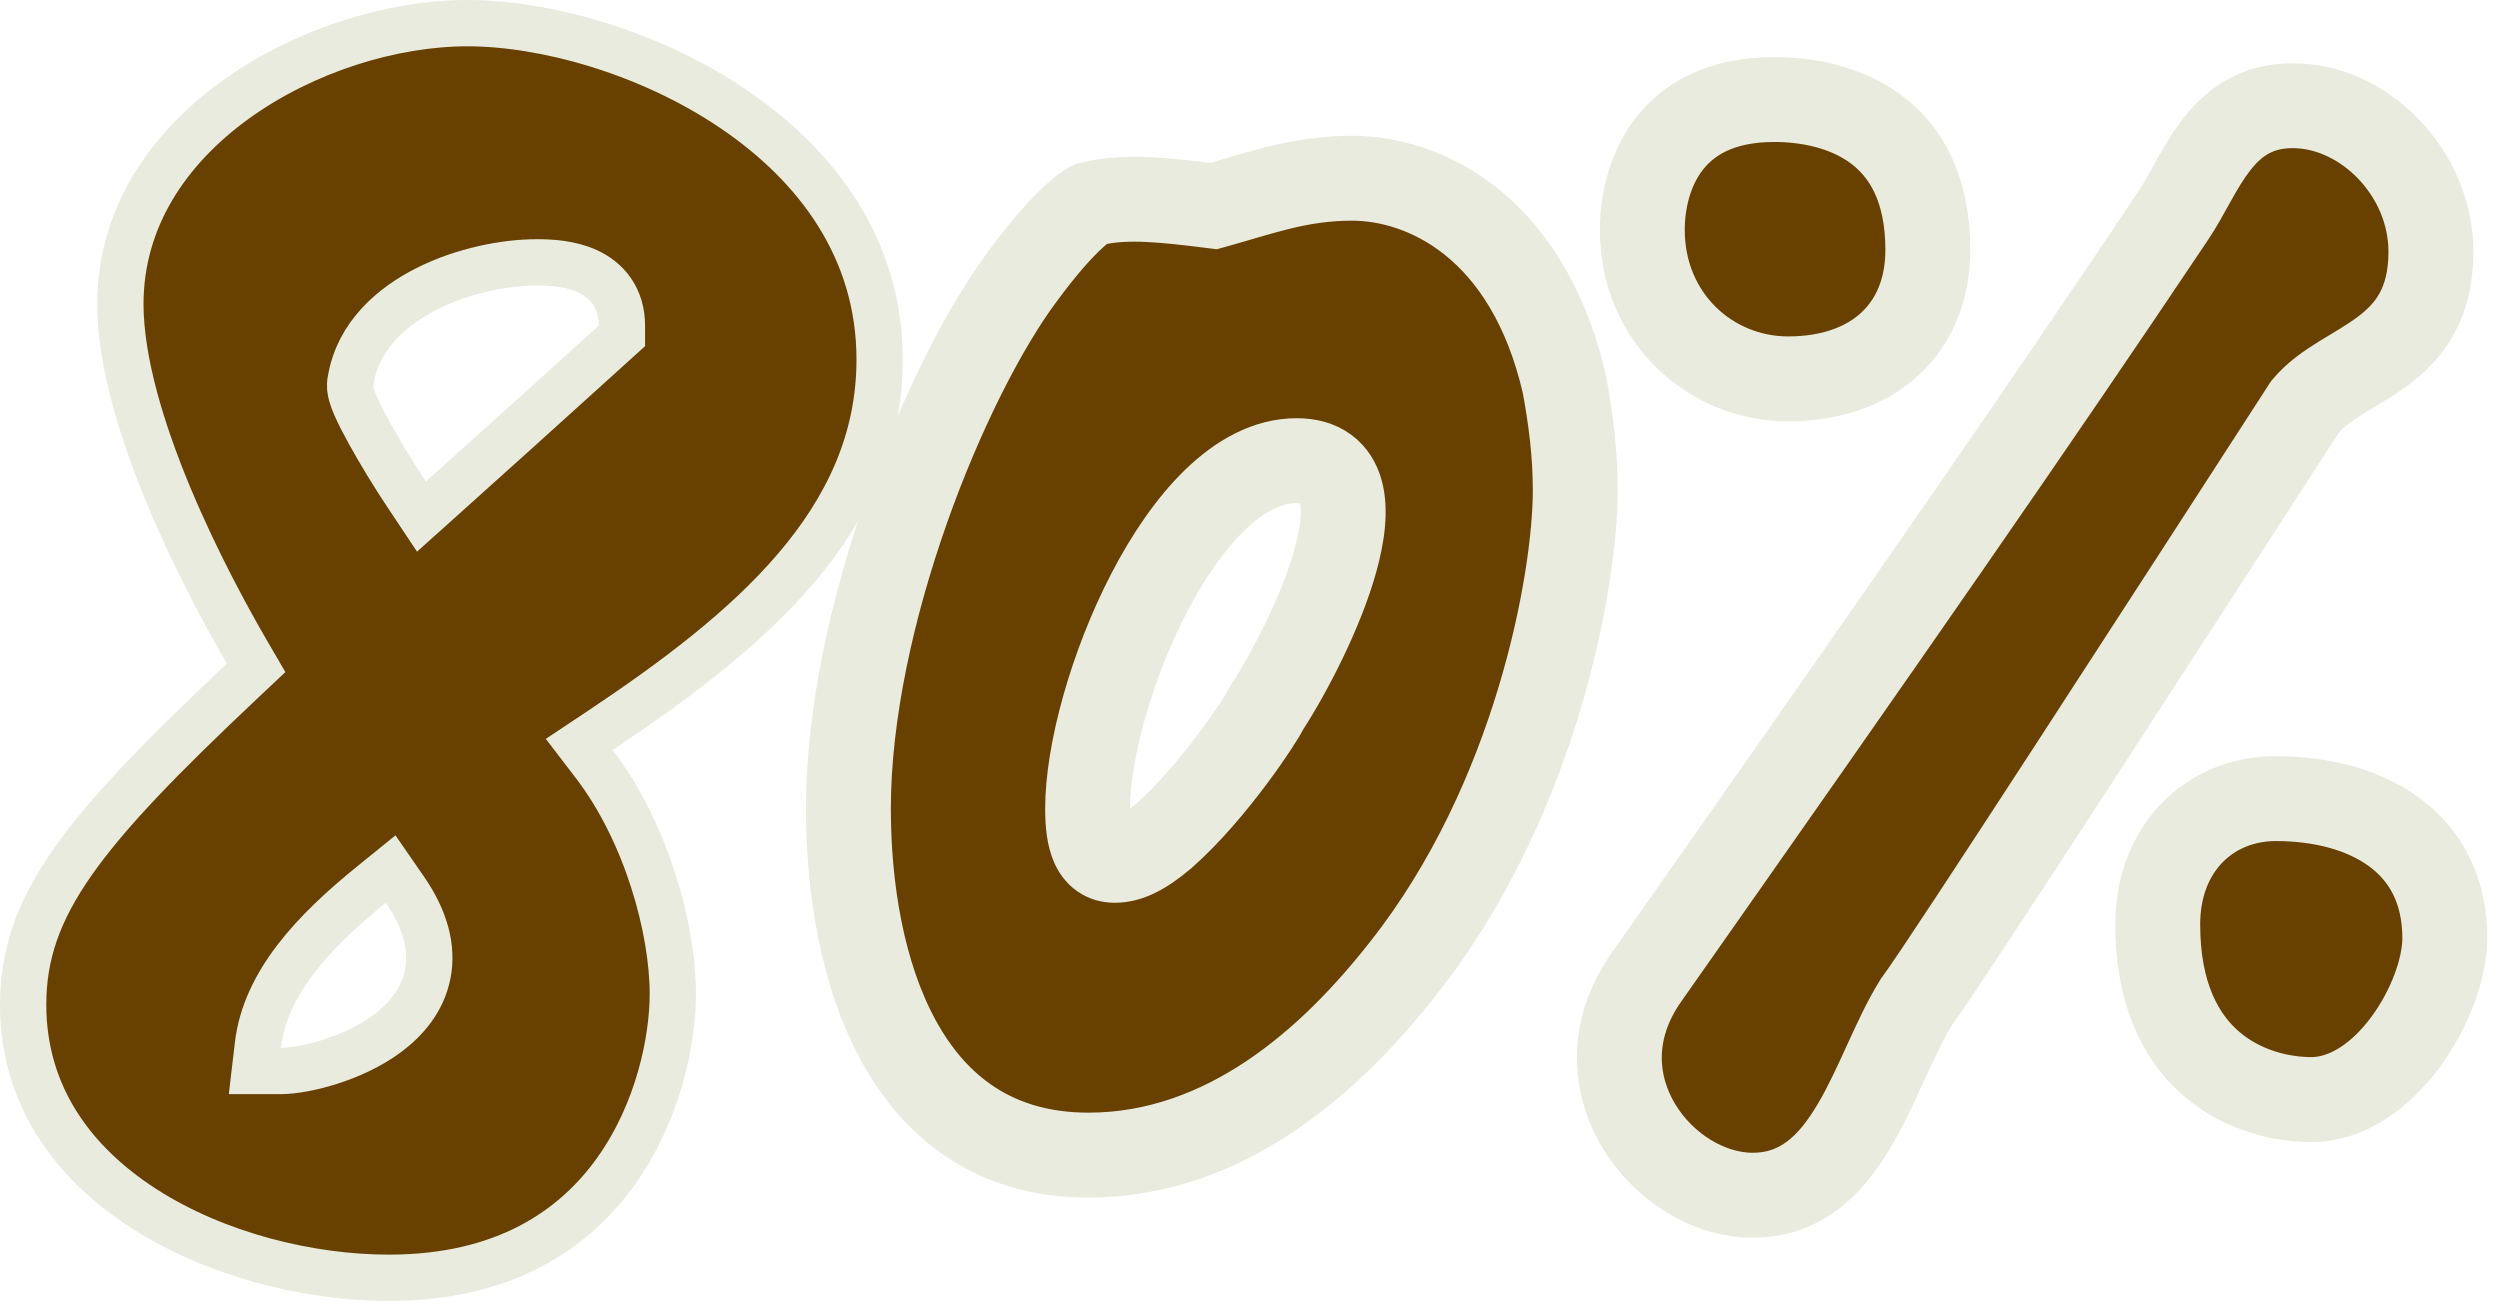 <?xml version="1.0" encoding="utf-8"?>
<svg xmlns="http://www.w3.org/2000/svg" fill="none" height="100%" overflow="visible" preserveAspectRatio="none" style="display: block;" viewBox="0 0 162 85" width="100%">
<g id="Figure">
<path d="M30.3 1.5C35.247 1.5 42.005 3.333 47.498 7.043C52.963 10.734 57 16.147 57 23.3C57 33.812 48.535 40.907 38.868 47.352L37.535 48.24L38.509 49.512C41.888 53.924 43.599 60.196 43.599 64.4C43.599 67.36 42.685 72.012 39.929 75.88C37.228 79.67 32.703 82.8 25.2 82.8C19.997 82.8 13.987 81.312 9.324 78.314C4.694 75.336 1.5 70.959 1.5 65.1C1.5 58.649 5.335 53.88 15.729 44.092L16.596 43.276L15.997 42.246C14.765 40.127 12.7 36.364 10.947 32.16C9.179 27.919 7.8 23.394 7.8 19.7C7.8 14.164 10.848 9.646 15.277 6.454C19.723 3.25 25.416 1.5 30.3 1.5ZM148.572 8.1C152.483 8.1 156.271 11.867 156.271 16.3C156.271 17.833 155.957 18.91 155.514 19.717C155.067 20.53 154.438 21.163 153.672 21.737C152.868 22.34 152.037 22.797 151.076 23.392C150.178 23.947 149.183 24.617 148.416 25.544L148.36 25.611L148.312 25.686C139.68 39.035 124.93 61.856 123.172 64.2L123.133 64.252L123.099 64.308C122.338 65.53 121.679 66.973 121.053 68.344C120.409 69.752 119.79 71.11 119.07 72.321C117.634 74.739 116.029 76.2 113.572 76.2C111.227 76.2 108.679 74.673 107.258 72.304C105.887 70.019 105.617 67.035 107.7 64.06C123.296 41.865 132.905 28.055 141.813 14.742C142.335 13.973 142.81 13.086 143.243 12.311C143.696 11.5 144.131 10.762 144.63 10.122C145.577 8.907 146.703 8.1 148.572 8.1ZM87.626 12.8C91.619 12.8 97.905 15.408 100.156 25.202C100.545 27.345 100.826 29.437 100.826 31.8C100.826 37.257 98.388 51.3 89.95 61.969L89.945 61.975C85.317 67.883 78.805 73.6 70.526 73.6C65.013 73.6 61.524 70.857 59.329 66.854C57.086 62.762 56.227 57.37 56.227 52.4C56.227 46.378 57.774 39.555 59.953 33.387C62.134 27.214 64.898 21.837 67.23 18.694L67.237 18.686C68.693 16.697 69.753 15.575 70.415 14.968C70.745 14.665 70.973 14.494 71.099 14.407C71.1 14.406 71.1 14.405 71.102 14.404C73.026 13.956 75.275 14.192 78.44 14.588L78.737 14.625L79.025 14.546C82.069 13.706 84.389 12.8 87.626 12.8ZM147.472 53C150.212 53 152.668 53.654 154.397 54.922C156.066 56.145 157.172 58.017 157.172 60.8C157.172 62.402 156.351 64.772 154.889 66.761C153.417 68.761 151.583 70 149.771 70C148.078 70 145.901 69.494 144.176 68.04C142.503 66.63 141.072 64.179 141.072 59.901C141.072 55.592 143.937 53 147.472 53ZM24.056 57.335C20.35 60.34 17.186 63.675 16.71 67.725L16.514 69.4H18.2C18.979 69.4 20.145 69.196 21.344 68.818C22.559 68.436 23.947 67.834 25.125 66.95C26.302 66.068 27.381 64.816 27.715 63.129C28.054 61.417 27.564 59.571 26.234 57.648L25.313 56.316L24.056 57.335ZM84.026 28.6C81.684 28.6 79.598 29.824 77.869 31.492C76.128 33.171 74.602 35.435 73.345 37.859C70.845 42.678 69.227 48.492 69.227 52.4C69.227 53.443 69.322 54.489 69.697 55.318C69.896 55.759 70.201 56.2 70.668 56.526C71.146 56.861 71.689 57 72.227 57C73.568 57 74.814 56.314 76.195 55.145L76.217 55.127C77.98 53.578 79.651 51.557 80.891 49.897C81.515 49.059 82.043 48.297 82.43 47.706C82.623 47.411 82.785 47.153 82.908 46.946C82.98 46.827 83.067 46.674 83.14 46.528C84.687 44.136 86.78 40.126 87.747 36.624C88.225 34.893 88.505 33.027 88.081 31.504C87.857 30.698 87.419 29.929 86.665 29.376C85.918 28.828 85.006 28.6 84.026 28.6ZM34.8 17C32.681 17 29.973 17.548 27.663 18.71C25.404 19.847 23.234 21.733 22.738 24.557C22.672 24.82 22.685 25.04 22.693 25.136C22.708 25.314 22.746 25.473 22.778 25.59C22.845 25.827 22.945 26.08 23.048 26.317C23.259 26.8 23.565 27.395 23.911 28.023C24.608 29.288 25.53 30.8 26.352 32.032L27.312 33.473L28.602 32.316C31.503 29.715 34.505 27.013 39.807 22.212L40.3 21.766V21.1C40.3 20.263 40.086 19.506 39.649 18.872C39.219 18.248 38.64 17.84 38.064 17.575C36.964 17.069 35.685 17 34.8 17ZM114.972 7.7C116.899 7.7 119.092 8.12 120.764 9.338C122.353 10.496 123.672 12.518 123.672 16.2C123.672 18.439 122.906 20.171 121.638 21.352C120.358 22.542 118.426 23.3 115.872 23.3C111.48 23.3 107.672 19.852 107.672 14.9C107.672 13.312 108.075 11.496 109.137 10.113C110.146 8.799 111.883 7.7 114.972 7.7Z" fill="#684101" id="Vector" stroke="#E9EBDE" stroke-width="3"/>
<g id="Vector_2">
<path d="M155.274 16.3C155.274 12.378 151.892 9.1 148.574 9.1C147.091 9.1 146.233 9.696 145.421 10.737C144.972 11.312 144.569 11.992 144.118 12.799C143.699 13.547 143.195 14.489 142.642 15.304C133.728 28.625 124.115 42.442 108.521 64.633L108.522 64.634C106.684 67.26 106.933 69.814 108.118 71.788C109.387 73.903 111.632 75.2 113.574 75.2C115.503 75.2 116.843 74.114 118.212 71.811C118.899 70.654 119.497 69.347 120.145 67.929C120.765 66.572 121.45 65.066 122.251 63.779L122.308 63.687L122.374 63.6C124.105 61.291 138.821 38.525 147.474 25.143L147.554 25.019L147.648 24.906C148.527 23.845 149.643 23.104 150.552 22.541C151.565 21.914 152.318 21.504 153.074 20.938C153.767 20.418 154.282 19.886 154.639 19.235C154.991 18.596 155.274 17.689 155.274 16.3ZM137.074 59.899C137.074 53.481 141.632 49 147.473 49C150.772 49 154.146 49.776 156.764 51.696C159.484 53.69 161.173 56.772 161.173 60.8C161.173 63.463 159.941 66.645 158.113 69.131C156.299 71.597 153.421 74 149.774 74C147.397 74 144.224 73.31 141.6 71.1C138.889 68.816 137.074 65.168 137.074 59.899ZM103.673 14.899C103.674 12.746 104.203 9.973 105.966 7.677C107.817 5.267 110.788 3.7 114.973 3.7C117.361 3.7 120.508 4.201 123.121 6.104C125.871 8.108 127.673 11.405 127.673 16.2C127.673 19.401 126.549 22.248 124.364 24.28C122.197 26.296 119.217 27.3 115.874 27.3C109.327 27.3 103.673 22.113 103.673 14.899ZM142.074 59.899C142.074 63.931 143.408 66.084 144.822 67.275C146.323 68.54 148.251 69 149.774 69C151.127 69 152.699 68.052 154.085 66.168C155.456 64.304 156.173 62.136 156.173 60.8C156.173 58.328 155.214 56.759 153.808 55.728C152.302 54.624 150.074 54 147.473 54C144.515 54 142.074 56.119 142.074 59.899ZM160.274 16.3C160.274 18.411 159.832 20.167 159.021 21.643C158.216 23.107 157.131 24.145 156.074 24.938C155.08 25.683 153.933 26.329 153.183 26.793C152.393 27.282 151.899 27.648 151.575 28.008C143.155 41.029 128.723 63.357 126.474 66.457C125.884 67.414 125.337 68.597 124.693 70.006C124.069 71.371 123.361 72.934 122.51 74.364C120.804 77.235 118.145 80.2 113.574 80.2C109.616 80.2 105.861 77.746 103.83 74.361C101.714 70.836 101.364 66.14 104.425 61.767L104.428 61.763L110.006 53.816C122.413 36.126 130.724 24.124 138.496 12.51L138.501 12.503L138.505 12.496C138.901 11.911 139.261 11.24 139.755 10.357C140.216 9.533 140.776 8.563 141.477 7.663C142.965 5.755 145.157 4.1 148.574 4.1C154.855 4.1 160.274 9.822 160.274 16.3ZM108.673 14.899C108.673 19.285 112.021 22.3 115.874 22.3C118.23 22.3 119.901 21.603 120.959 20.619C121.998 19.652 122.673 18.198 122.673 16.2C122.673 12.796 121.476 11.092 120.176 10.146C118.74 9.099 116.785 8.7 114.973 8.7C112.159 8.7 110.73 9.683 109.931 10.723C109.045 11.876 108.674 13.453 108.673 14.899Z" fill="#E9EBDE"/>
<path d="M99.827 31.8C99.827 29.529 99.557 27.509 99.177 25.406C97.026 16.081 91.15 13.8 87.627 13.8C84.565 13.8 82.431 14.644 79.292 15.51L78.811 15.643L78.316 15.58C75.226 15.194 73.203 14.993 71.53 15.333C71.427 15.413 71.279 15.532 71.091 15.705C70.487 16.258 69.47 17.328 68.045 19.276L68.039 19.283L68.034 19.29C65.779 22.327 63.056 27.606 60.896 33.72C58.739 39.825 57.226 46.53 57.226 52.399C57.226 57.283 58.076 62.486 60.207 66.373C62.257 70.111 65.438 72.6 70.527 72.6C78.325 72.599 84.578 67.206 89.159 61.358L89.166 61.349L89.549 60.856C97.504 50.47 99.827 37.012 99.827 31.8ZM84.027 27.6C85.159 27.6 86.295 27.864 87.257 28.569C88.229 29.282 88.774 30.264 89.045 31.236C89.544 33.034 89.2 35.122 88.712 36.891C87.715 40.501 85.586 44.579 84.007 47.03C83.918 47.202 83.827 47.359 83.767 47.459C83.635 47.681 83.465 47.951 83.266 48.254C82.868 48.862 82.33 49.642 81.693 50.495C80.436 52.18 78.716 54.262 76.877 55.878L76.859 55.894L76.842 55.908C75.405 57.123 73.929 58 72.226 58C71.513 58 70.764 57.813 70.096 57.346C69.446 56.891 69.04 56.289 68.787 55.73C68.32 54.697 68.226 53.473 68.226 52.399C68.226 48.286 69.909 42.313 72.458 37.398C73.745 34.917 75.331 32.552 77.175 30.773C79.001 29.011 81.324 27.6 84.027 27.6ZM73.226 52.402C73.339 52.316 73.463 52.217 73.597 52.103C75.052 50.821 76.523 49.062 77.685 47.505C78.261 46.734 78.741 46.038 79.084 45.515C79.255 45.252 79.386 45.042 79.474 44.895C79.51 44.835 79.532 44.795 79.545 44.772L79.597 44.642L79.733 44.435C81.146 42.269 83.058 38.582 83.892 35.56C84.318 34.019 84.343 33.054 84.234 32.61C84.183 32.604 84.115 32.6 84.027 32.6C83.131 32.6 81.989 33.076 80.646 34.371C79.323 35.648 78.034 37.508 76.896 39.701C74.596 44.136 73.226 49.313 73.226 52.399V52.402ZM104.827 31.8C104.827 37.905 102.223 52.899 93.088 64.45C88.268 70.6 80.724 77.599 70.527 77.6C63.316 77.6 58.597 73.838 55.822 68.776C53.128 63.863 52.226 57.715 52.226 52.399C52.226 45.769 53.914 38.475 56.182 32.055C58.447 25.644 61.374 19.873 64.019 16.31C65.589 14.166 66.818 12.84 67.713 12.02C68.162 11.607 68.532 11.319 68.823 11.117C68.969 11.016 69.096 10.937 69.204 10.875C69.258 10.844 69.306 10.816 69.35 10.793C69.373 10.781 69.394 10.771 69.414 10.761C69.424 10.756 69.433 10.752 69.442 10.747C69.447 10.745 69.451 10.742 69.456 10.74C69.458 10.739 69.46 10.738 69.463 10.737L69.467 10.736C69.471 10.743 69.525 10.855 70.379 12.683L69.469 10.734L69.675 10.638L69.895 10.581C72.591 9.878 75.516 10.194 78.425 10.556C80.978 9.823 83.916 8.8 87.627 8.8C93.406 8.8 101.158 12.589 103.935 23.803L104.064 24.343L104.076 24.398L104.087 24.452C104.501 26.729 104.827 29.092 104.827 31.8Z" fill="#E9EBDE"/>
</g>
</g>
</svg>